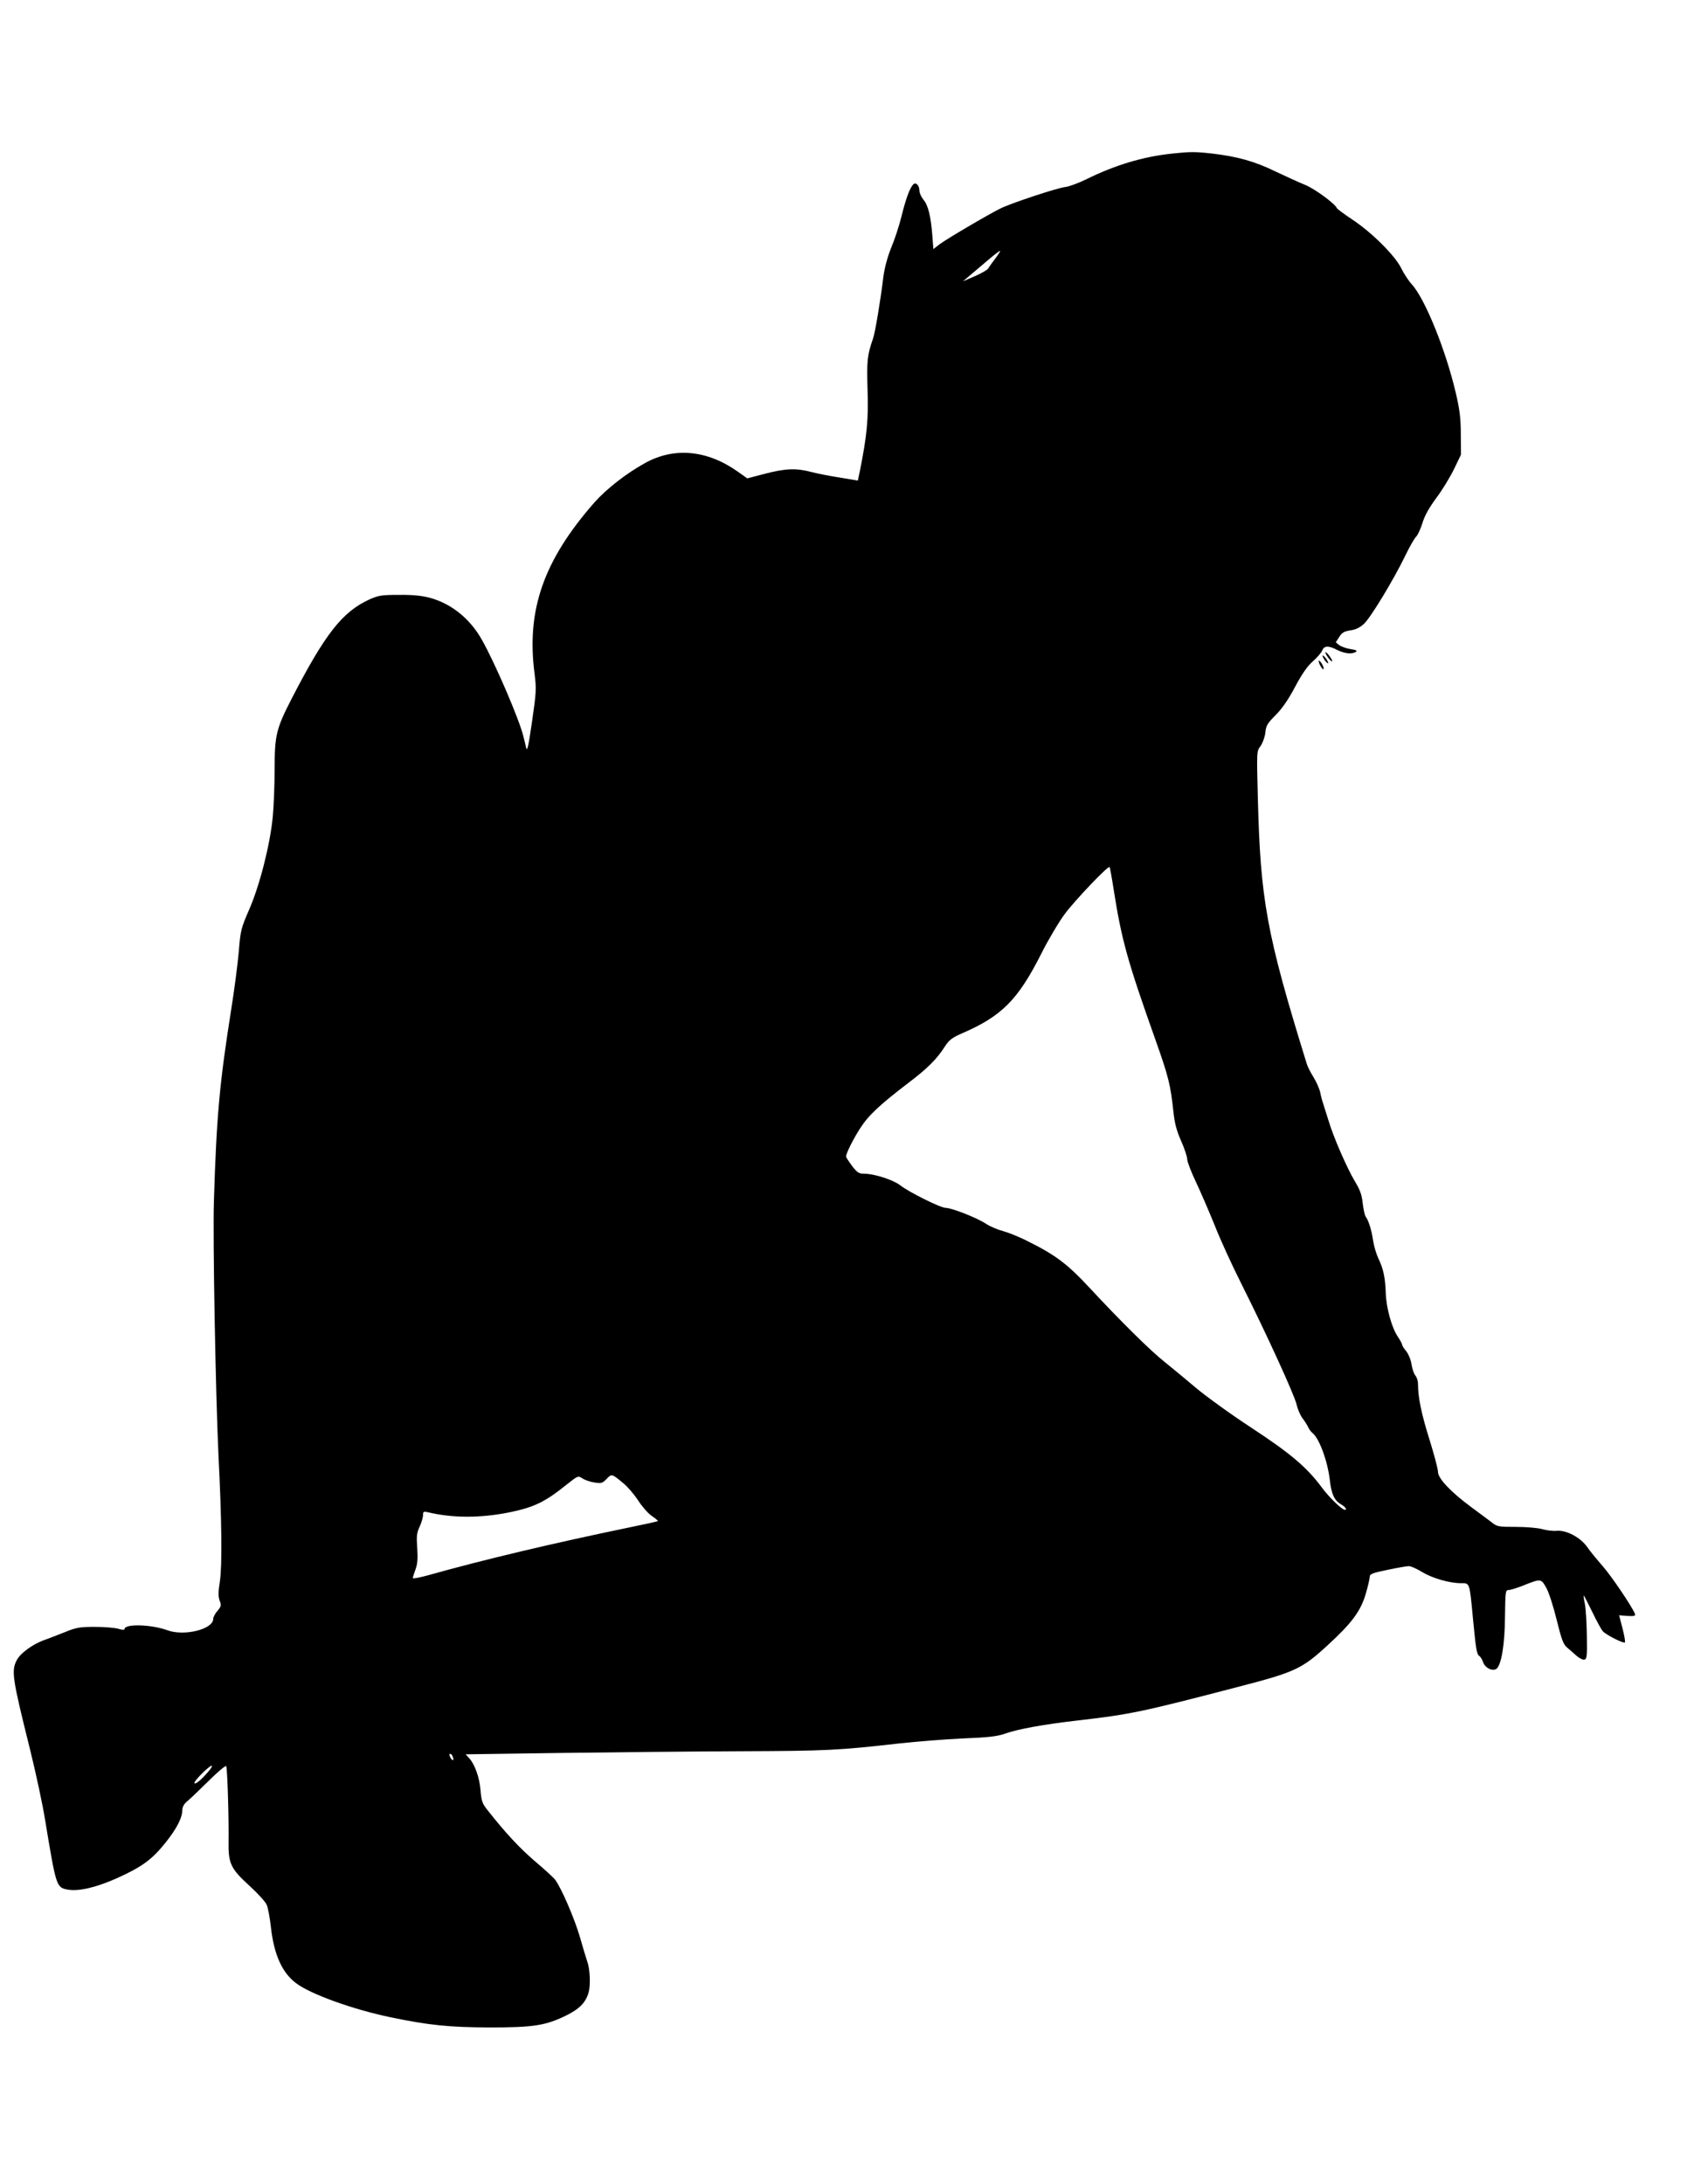 <?xml version="1.0" standalone="no"?>
<!DOCTYPE svg PUBLIC "-//W3C//DTD SVG 20010904//EN"
 "http://www.w3.org/TR/2001/REC-SVG-20010904/DTD/svg10.dtd">
<svg version="1.0" xmlns="http://www.w3.org/2000/svg"
 width="989pt" height="1280pt" viewBox="0 0 989 1280"
 preserveAspectRatio="xMidYMid meet">
<g transform="translate(0,1280) scale(0.1,-0.1)"
fill="#000000" stroke="none">
<path d="M6874 11900 c-173 -18 -336 -67 -508 -152 -45 -22 -98 -41 -119 -44
-46 -4 -319 -95 -380 -125 -77 -38 -321 -182 -359 -211 l-36 -28 -6 77 c-9
117 -25 180 -52 212 -13 16 -24 40 -24 54 0 32 -23 53 -38 34 -20 -23 -42 -84
-67 -185 -13 -53 -40 -136 -60 -183 -22 -55 -39 -117 -46 -170 -17 -140 -49
-332 -61 -364 -34 -98 -37 -128 -32 -299 6 -171 -3 -268 -46 -482 l-11 -51
-107 18 c-59 9 -135 24 -168 33 -87 23 -151 20 -270 -11 l-103 -27 -58 41
c-179 126 -372 143 -541 49 -111 -61 -227 -152 -298 -232 -298 -340 -399 -631
-350 -1004 11 -88 10 -108 -15 -280 -20 -138 -28 -177 -34 -155 -4 17 -11 48
-17 70 -23 96 -165 427 -243 565 -69 123 -179 212 -305 246 -45 12 -100 18
-180 17 -104 0 -121 -3 -175 -27 -159 -73 -260 -203 -455 -581 -91 -177 -100
-215 -100 -414 0 -91 -5 -217 -11 -279 -15 -160 -76 -401 -138 -543 -48 -110
-51 -123 -61 -245 -6 -71 -26 -226 -45 -344 -68 -429 -86 -628 -101 -1122 -7
-218 10 -1134 27 -1493 19 -372 22 -643 8 -734 -10 -63 -10 -90 -1 -114 10
-26 9 -33 -13 -59 -14 -16 -25 -37 -25 -47 0 -61 -169 -103 -268 -67 -96 35
-252 39 -252 7 0 -6 -15 -5 -37 2 -21 6 -83 11 -138 11 -89 0 -109 -4 -175
-31 -41 -16 -96 -38 -123 -47 -67 -25 -137 -76 -158 -116 -34 -62 -27 -107 76
-520 35 -141 75 -327 89 -415 65 -393 66 -399 133 -411 63 -12 169 13 291 68
146 66 204 109 283 208 66 83 98 145 98 193 1 17 11 35 29 49 15 12 71 66 125
119 53 53 100 92 103 87 7 -12 16 -302 14 -445 -2 -126 13 -157 123 -257 47
-43 92 -92 100 -110 8 -17 19 -76 25 -131 18 -161 65 -267 147 -329 83 -64
333 -154 553 -200 226 -47 343 -59 582 -60 257 0 328 11 447 69 81 40 117 77
134 137 12 46 8 137 -9 183 -6 17 -25 80 -42 140 -31 108 -111 293 -147 339
-10 12 -63 61 -119 108 -89 77 -168 161 -276 298 -31 39 -36 54 -41 117 -6 75
-34 153 -68 189 l-19 21 557 8 c307 4 783 9 1058 10 500 2 568 5 929 46 99 11
265 24 370 29 155 6 202 12 251 29 72 26 228 54 420 76 312 36 375 49 950 199
328 85 368 104 518 242 143 131 195 201 225 306 12 42 22 85 22 95 0 17 16 23
103 41 57 12 114 22 126 22 13 0 48 -16 79 -35 60 -36 159 -65 228 -65 51 0
49 6 69 -205 18 -186 22 -212 38 -222 7 -5 17 -21 22 -37 12 -34 57 -55 79
-37 28 24 48 143 49 305 2 147 3 156 21 156 11 0 47 11 80 24 110 44 110 44
141 -11 15 -26 42 -110 61 -188 29 -117 39 -144 62 -163 15 -13 40 -34 55 -48
16 -14 36 -24 45 -22 15 3 17 19 15 138 -1 74 -6 157 -11 185 -6 27 -9 51 -8
53 2 1 24 -42 50 -95 26 -54 54 -106 63 -115 19 -21 121 -73 129 -65 3 3 -3
40 -14 82 l-20 77 49 -4 c40 -2 48 0 44 12 -17 43 -138 222 -190 281 -33 38
-74 87 -90 111 -39 56 -123 101 -180 95 -22 -2 -60 3 -84 10 -25 7 -92 13
-153 13 -105 0 -111 1 -146 29 -20 15 -73 55 -117 87 -120 89 -195 168 -195
207 0 18 -23 103 -50 190 -47 149 -67 247 -67 325 0 18 -7 40 -16 50 -8 9 -18
39 -22 65 -4 28 -18 60 -31 77 -13 15 -24 32 -24 38 0 5 -11 25 -24 45 -37 53
-69 171 -72 257 -3 91 -14 143 -43 203 -12 25 -26 72 -31 104 -9 63 -27 120
-44 142 -5 7 -13 42 -17 77 -5 49 -15 79 -47 131 -46 78 -125 258 -153 353
-11 36 -25 79 -30 95 -6 17 -15 49 -19 71 -5 23 -23 63 -39 89 -17 27 -35 62
-40 79 -236 762 -272 960 -287 1562 -7 271 -7 271 16 301 12 17 25 52 28 78 4
42 12 55 61 104 38 38 75 92 114 166 41 77 73 122 104 149 24 21 49 50 54 62
11 30 37 31 89 4 42 -21 86 -26 109 -11 10 7 2 11 -30 16 -25 4 -54 14 -67 23
l-21 17 20 31 c16 26 29 33 65 39 32 4 57 17 80 38 40 37 174 259 241 397 25
52 54 103 64 113 10 9 27 46 38 81 13 44 40 91 82 148 34 45 80 121 103 168
l41 85 -1 120 c0 94 -7 146 -29 240 -58 250 -181 555 -259 639 -19 21 -47 64
-62 95 -36 73 -171 208 -286 284 -48 32 -88 62 -90 66 -10 26 -128 113 -186
137 -37 15 -116 51 -177 80 -118 58 -223 87 -370 104 -99 11 -126 11 -231 0z
m-1039 -615 c-19 -25 -38 -52 -42 -59 -5 -8 -39 -28 -78 -45 l-70 -30 44 37
c24 20 71 60 105 89 34 29 64 52 68 52 5 1 -8 -19 -27 -44z m694 -3700 c46
-293 81 -420 247 -886 75 -212 86 -258 103 -414 7 -67 18 -111 45 -172 20 -45
36 -93 36 -108 0 -14 23 -74 51 -133 28 -59 77 -173 110 -254 32 -82 102 -235
155 -340 149 -297 314 -658 325 -710 6 -26 21 -62 34 -80 14 -18 29 -42 34
-53 5 -12 16 -27 26 -35 40 -33 88 -164 101 -275 9 -81 26 -119 63 -141 28
-16 41 -34 25 -34 -16 0 -92 73 -134 130 -88 119 -182 199 -415 352 -121 79
-267 185 -325 234 -58 49 -139 116 -180 149 -82 64 -260 240 -443 437 -127
137 -199 192 -361 272 -50 26 -116 52 -146 60 -31 8 -76 27 -100 43 -53 35
-201 93 -236 93 -30 0 -215 92 -266 132 -41 32 -152 68 -210 68 -32 0 -42 6
-73 46 -19 26 -35 50 -35 55 0 18 41 101 83 166 48 75 114 137 283 266 111 84
166 139 212 211 27 41 42 53 104 80 231 100 326 196 462 465 41 82 103 186
137 232 58 79 255 286 264 277 2 -2 13 -62 24 -133z m-2876 -3478 c27 -22 66
-68 88 -102 22 -34 57 -75 79 -90 22 -15 39 -29 37 -31 -2 -2 -70 -17 -153
-34 -460 -95 -873 -193 -1196 -284 -49 -13 -88 -21 -88 -16 0 4 7 27 16 51 12
33 14 64 10 125 -5 69 -3 89 14 125 11 24 20 55 20 68 0 20 3 23 28 17 147
-35 309 -35 482 0 143 30 205 60 332 162 67 53 67 53 93 36 15 -10 46 -20 71
-24 39 -6 46 -4 70 21 30 31 30 32 97 -24z m-999 -1603 c10 -25 -1 -29 -14 -5
-6 12 -7 21 -1 21 5 0 12 -7 15 -16z m-1435 -91 c-41 -48 -79 -78 -79 -63 0
14 86 100 101 100 6 0 -4 -17 -22 -37z"/>
<path d="M7770 8975 c0 -5 9 -21 20 -35 11 -14 20 -20 20 -15 0 6 -9 21 -20
35 -11 14 -20 21 -20 15z"/>
<path d="M7759 8942 c6 -12 16 -24 22 -28 8 -4 8 -1 0 14 -6 12 -16 24 -22 28
-8 4 -8 1 0 -14z"/>
<path d="M7731 8925 c0 -18 28 -61 29 -44 0 8 -7 24 -15 35 -8 10 -14 15 -14
9z"/>
</g>
</svg>
